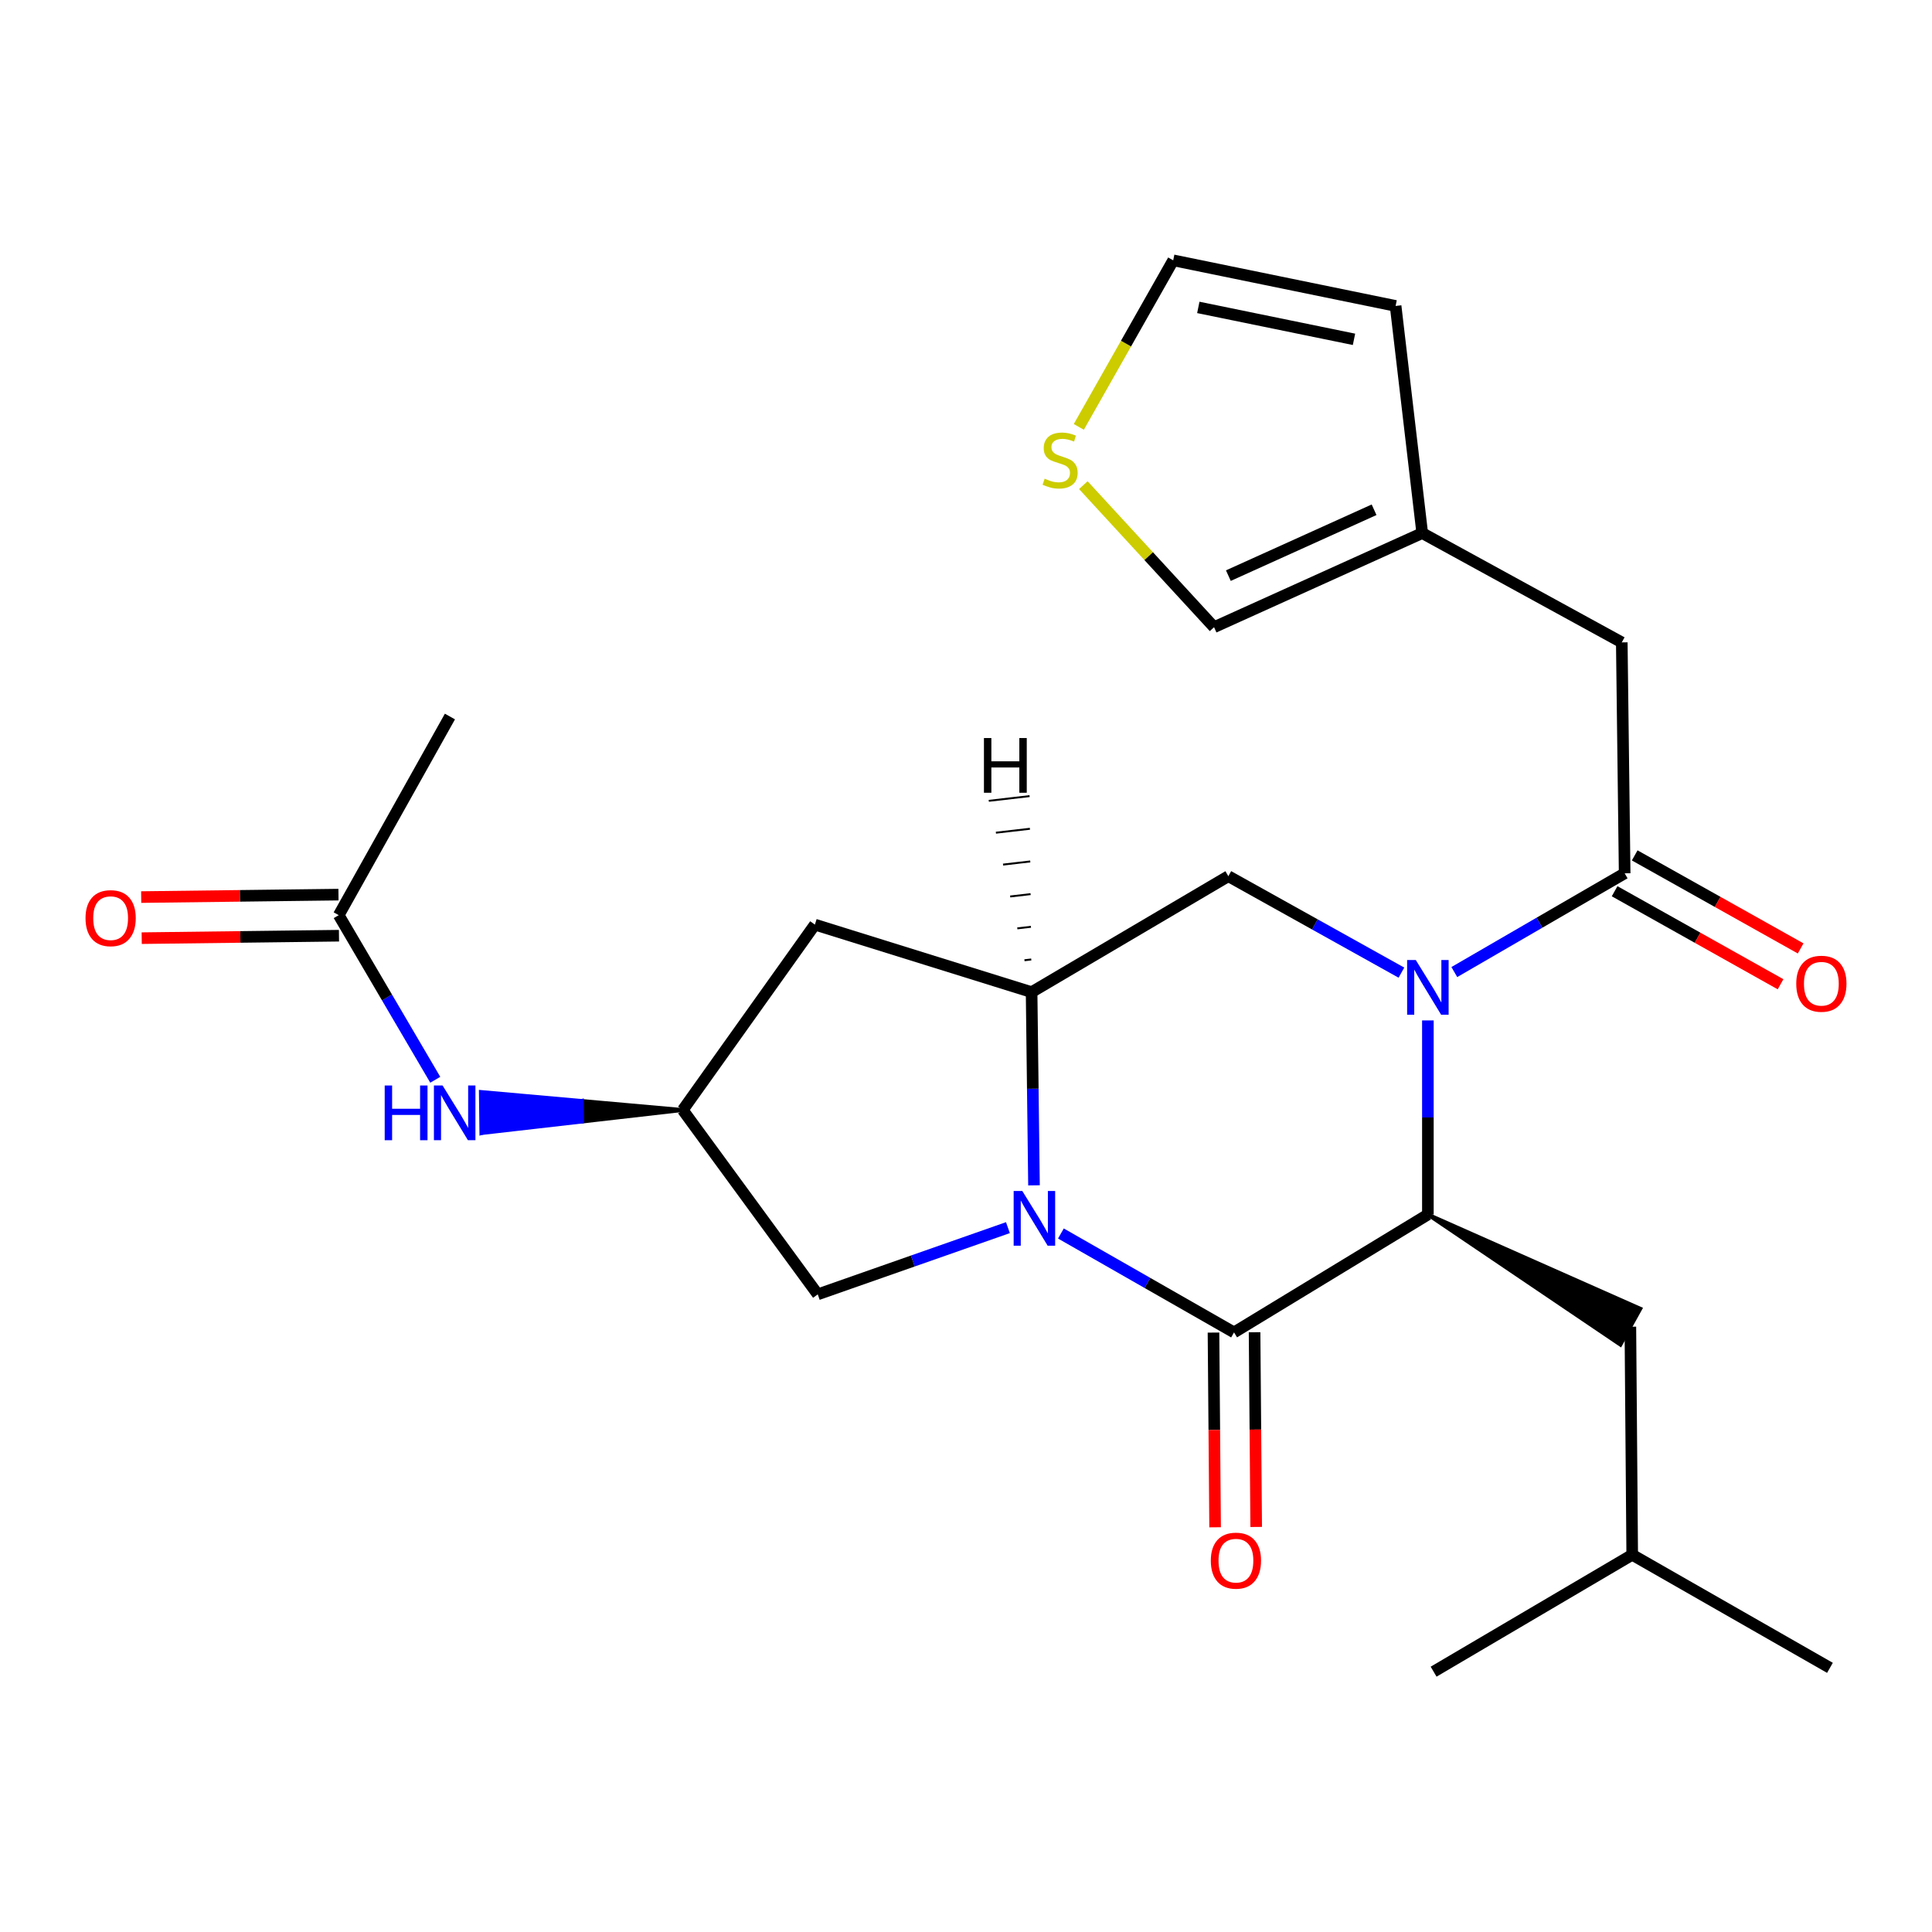 <?xml version='1.0' encoding='iso-8859-1'?>
<svg version='1.1' baseProfile='full'
              xmlns='http://www.w3.org/2000/svg'
                      xmlns:rdkit='http://www.rdkit.org/xml'
                      xmlns:xlink='http://www.w3.org/1999/xlink'
                  xml:space='preserve'
width='1000px' height='1000px' viewBox='0 0 1000 1000'>
<!-- END OF HEADER -->
<rect style='opacity:1.0;fill:#FFFFFF;stroke:none' width='1000' height='1000' x='0' y='0'> </rect>
<path class='bond-2' d='M 739.07,528.169 L 739.07,578.406' style='fill:none;fill-rule:evenodd;stroke:#0000FF;stroke-width:6px;stroke-linecap:butt;stroke-linejoin:miter;stroke-opacity:1' />
<path class='bond-2' d='M 739.07,578.406 L 739.07,628.644' style='fill:none;fill-rule:evenodd;stroke:#000000;stroke-width:6px;stroke-linecap:butt;stroke-linejoin:miter;stroke-opacity:1' />
<path class='bond-4' d='M 752.753,503.137 L 796.837,477.58' style='fill:none;fill-rule:evenodd;stroke:#0000FF;stroke-width:6px;stroke-linecap:butt;stroke-linejoin:miter;stroke-opacity:1' />
<path class='bond-4' d='M 796.837,477.58 L 840.92,452.023' style='fill:none;fill-rule:evenodd;stroke:#000000;stroke-width:6px;stroke-linecap:butt;stroke-linejoin:miter;stroke-opacity:1' />
<path class='bond-5' d='M 725.374,503.437 L 680.583,478.474' style='fill:none;fill-rule:evenodd;stroke:#0000FF;stroke-width:6px;stroke-linecap:butt;stroke-linejoin:miter;stroke-opacity:1' />
<path class='bond-5' d='M 680.583,478.474 L 635.791,453.511' style='fill:none;fill-rule:evenodd;stroke:#000000;stroke-width:6px;stroke-linecap:butt;stroke-linejoin:miter;stroke-opacity:1' />
<path class='bond-0' d='M 535.195,613.529 L 534.574,563.528' style='fill:none;fill-rule:evenodd;stroke:#0000FF;stroke-width:6px;stroke-linecap:butt;stroke-linejoin:miter;stroke-opacity:1' />
<path class='bond-0' d='M 534.574,563.528 L 533.954,513.527' style='fill:none;fill-rule:evenodd;stroke:#000000;stroke-width:6px;stroke-linecap:butt;stroke-linejoin:miter;stroke-opacity:1' />
<path class='bond-7' d='M 521.696,635.427 L 472.482,652.692' style='fill:none;fill-rule:evenodd;stroke:#0000FF;stroke-width:6px;stroke-linecap:butt;stroke-linejoin:miter;stroke-opacity:1' />
<path class='bond-7' d='M 472.482,652.692 L 423.267,669.958' style='fill:none;fill-rule:evenodd;stroke:#000000;stroke-width:6px;stroke-linecap:butt;stroke-linejoin:miter;stroke-opacity:1' />
<path class='bond-25' d='M 549.122,638.453 L 593.927,664.052' style='fill:none;fill-rule:evenodd;stroke:#0000FF;stroke-width:6px;stroke-linecap:butt;stroke-linejoin:miter;stroke-opacity:1' />
<path class='bond-25' d='M 593.927,664.052 L 638.733,689.652' style='fill:none;fill-rule:evenodd;stroke:#000000;stroke-width:6px;stroke-linecap:butt;stroke-linejoin:miter;stroke-opacity:1' />
<path class='bond-1' d='M 638.733,689.652 L 739.07,628.644' style='fill:none;fill-rule:evenodd;stroke:#000000;stroke-width:6px;stroke-linecap:butt;stroke-linejoin:miter;stroke-opacity:1' />
<path class='bond-13' d='M 628.101,689.74 L 628.519,740.134' style='fill:none;fill-rule:evenodd;stroke:#000000;stroke-width:6px;stroke-linecap:butt;stroke-linejoin:miter;stroke-opacity:1' />
<path class='bond-13' d='M 628.519,740.134 L 628.938,790.527' style='fill:none;fill-rule:evenodd;stroke:#FF0000;stroke-width:6px;stroke-linecap:butt;stroke-linejoin:miter;stroke-opacity:1' />
<path class='bond-13' d='M 649.365,689.564 L 649.784,739.957' style='fill:none;fill-rule:evenodd;stroke:#000000;stroke-width:6px;stroke-linecap:butt;stroke-linejoin:miter;stroke-opacity:1' />
<path class='bond-13' d='M 649.784,739.957 L 650.202,790.35' style='fill:none;fill-rule:evenodd;stroke:#FF0000;stroke-width:6px;stroke-linecap:butt;stroke-linejoin:miter;stroke-opacity:1' />
<path class='bond-15' d='M 739.07,628.644 L 838.721,695.999 L 849.025,677.397 Z' style='fill:#000000;fill-rule:evenodd;fill-opacity:1;stroke:#000000;stroke-width:2px;stroke-linecap:butt;stroke-linejoin:miter;stroke-opacity:1;' />
<path class='bond-3' d='M 533.954,513.527 L 635.791,453.511' style='fill:none;fill-rule:evenodd;stroke:#000000;stroke-width:6px;stroke-linecap:butt;stroke-linejoin:miter;stroke-opacity:1' />
<path class='bond-6' d='M 533.954,513.527 L 421.791,478.581' style='fill:none;fill-rule:evenodd;stroke:#000000;stroke-width:6px;stroke-linecap:butt;stroke-linejoin:miter;stroke-opacity:1' />
<path class='bond-28' d='M 533.78,496.616 L 530.259,497.024' style='fill:none;fill-rule:evenodd;stroke:#000000;stroke-width:1.0px;stroke-linecap:butt;stroke-linejoin:miter;stroke-opacity:1' />
<path class='bond-28' d='M 533.606,479.705 L 526.565,480.52' style='fill:none;fill-rule:evenodd;stroke:#000000;stroke-width:1.0px;stroke-linecap:butt;stroke-linejoin:miter;stroke-opacity:1' />
<path class='bond-28' d='M 533.433,462.794 L 522.87,464.017' style='fill:none;fill-rule:evenodd;stroke:#000000;stroke-width:1.0px;stroke-linecap:butt;stroke-linejoin:miter;stroke-opacity:1' />
<path class='bond-28' d='M 533.259,445.883 L 519.176,447.513' style='fill:none;fill-rule:evenodd;stroke:#000000;stroke-width:1.0px;stroke-linecap:butt;stroke-linejoin:miter;stroke-opacity:1' />
<path class='bond-28' d='M 533.085,428.972 L 515.481,431.01' style='fill:none;fill-rule:evenodd;stroke:#000000;stroke-width:1.0px;stroke-linecap:butt;stroke-linejoin:miter;stroke-opacity:1' />
<path class='bond-28' d='M 532.911,412.061 L 511.787,414.506' style='fill:none;fill-rule:evenodd;stroke:#000000;stroke-width:1.0px;stroke-linecap:butt;stroke-linejoin:miter;stroke-opacity:1' />
<path class='bond-9' d='M 840.92,452.023 L 839.431,332.5' style='fill:none;fill-rule:evenodd;stroke:#000000;stroke-width:6px;stroke-linecap:butt;stroke-linejoin:miter;stroke-opacity:1' />
<path class='bond-16' d='M 835.72,461.298 L 878.668,485.373' style='fill:none;fill-rule:evenodd;stroke:#000000;stroke-width:6px;stroke-linecap:butt;stroke-linejoin:miter;stroke-opacity:1' />
<path class='bond-16' d='M 878.668,485.373 L 921.616,509.449' style='fill:none;fill-rule:evenodd;stroke:#FF0000;stroke-width:6px;stroke-linecap:butt;stroke-linejoin:miter;stroke-opacity:1' />
<path class='bond-16' d='M 846.119,442.748 L 889.067,466.823' style='fill:none;fill-rule:evenodd;stroke:#000000;stroke-width:6px;stroke-linecap:butt;stroke-linejoin:miter;stroke-opacity:1' />
<path class='bond-16' d='M 889.067,466.823 L 932.015,490.899' style='fill:none;fill-rule:evenodd;stroke:#FF0000;stroke-width:6px;stroke-linecap:butt;stroke-linejoin:miter;stroke-opacity:1' />
<path class='bond-8' d='M 421.791,478.581 L 353.411,574.535' style='fill:none;fill-rule:evenodd;stroke:#000000;stroke-width:6px;stroke-linecap:butt;stroke-linejoin:miter;stroke-opacity:1' />
<path class='bond-26' d='M 423.267,669.958 L 353.411,574.535' style='fill:none;fill-rule:evenodd;stroke:#000000;stroke-width:6px;stroke-linecap:butt;stroke-linejoin:miter;stroke-opacity:1' />
<path class='bond-12' d='M 353.411,574.535 L 301.155,569.872 L 301.288,580.504 Z' style='fill:#000000;fill-rule:evenodd;fill-opacity:1;stroke:#000000;stroke-width:2px;stroke-linecap:butt;stroke-linejoin:miter;stroke-opacity:1;' />
<path class='bond-12' d='M 301.155,569.872 L 249.165,586.473 L 248.899,565.209 Z' style='fill:#0000FF;fill-rule:evenodd;fill-opacity:1;stroke:#0000FF;stroke-width:2px;stroke-linecap:butt;stroke-linejoin:miter;stroke-opacity:1;' />
<path class='bond-12' d='M 301.155,569.872 L 301.288,580.504 L 249.165,586.473 Z' style='fill:#0000FF;fill-rule:evenodd;fill-opacity:1;stroke:#0000FF;stroke-width:2px;stroke-linecap:butt;stroke-linejoin:miter;stroke-opacity:1;' />
<path class='bond-10' d='M 839.431,332.5 L 736.14,275.922' style='fill:none;fill-rule:evenodd;stroke:#000000;stroke-width:6px;stroke-linecap:butt;stroke-linejoin:miter;stroke-opacity:1' />
<path class='bond-17' d='M 736.14,275.922 L 628.396,324.631' style='fill:none;fill-rule:evenodd;stroke:#000000;stroke-width:6px;stroke-linecap:butt;stroke-linejoin:miter;stroke-opacity:1' />
<path class='bond-17' d='M 711.219,263.851 L 635.797,297.948' style='fill:none;fill-rule:evenodd;stroke:#000000;stroke-width:6px;stroke-linecap:butt;stroke-linejoin:miter;stroke-opacity:1' />
<path class='bond-19' d='M 736.14,275.922 L 722.365,158.348' style='fill:none;fill-rule:evenodd;stroke:#000000;stroke-width:6px;stroke-linecap:butt;stroke-linejoin:miter;stroke-opacity:1' />
<path class='bond-11' d='M 560.731,251.109 L 594.564,287.87' style='fill:none;fill-rule:evenodd;stroke:#CCCC00;stroke-width:6px;stroke-linecap:butt;stroke-linejoin:miter;stroke-opacity:1' />
<path class='bond-11' d='M 594.564,287.87 L 628.396,324.631' style='fill:none;fill-rule:evenodd;stroke:#000000;stroke-width:6px;stroke-linecap:butt;stroke-linejoin:miter;stroke-opacity:1' />
<path class='bond-27' d='M 558.393,220.957 L 582.821,177.85' style='fill:none;fill-rule:evenodd;stroke:#CCCC00;stroke-width:6px;stroke-linecap:butt;stroke-linejoin:miter;stroke-opacity:1' />
<path class='bond-27' d='M 582.821,177.85 L 607.248,134.743' style='fill:none;fill-rule:evenodd;stroke:#000000;stroke-width:6px;stroke-linecap:butt;stroke-linejoin:miter;stroke-opacity:1' />
<path class='bond-14' d='M 225.296,558.886 L 200.31,516.288' style='fill:none;fill-rule:evenodd;stroke:#0000FF;stroke-width:6px;stroke-linecap:butt;stroke-linejoin:miter;stroke-opacity:1' />
<path class='bond-14' d='M 200.31,516.288 L 175.325,473.69' style='fill:none;fill-rule:evenodd;stroke:#000000;stroke-width:6px;stroke-linecap:butt;stroke-linejoin:miter;stroke-opacity:1' />
<path class='bond-20' d='M 175.193,463.058 L 124.14,463.692' style='fill:none;fill-rule:evenodd;stroke:#000000;stroke-width:6px;stroke-linecap:butt;stroke-linejoin:miter;stroke-opacity:1' />
<path class='bond-20' d='M 124.14,463.692 L 73.086,464.325' style='fill:none;fill-rule:evenodd;stroke:#FF0000;stroke-width:6px;stroke-linecap:butt;stroke-linejoin:miter;stroke-opacity:1' />
<path class='bond-20' d='M 175.457,484.322 L 124.403,484.955' style='fill:none;fill-rule:evenodd;stroke:#000000;stroke-width:6px;stroke-linecap:butt;stroke-linejoin:miter;stroke-opacity:1' />
<path class='bond-20' d='M 124.403,484.955 L 73.35,485.589' style='fill:none;fill-rule:evenodd;stroke:#FF0000;stroke-width:6px;stroke-linecap:butt;stroke-linejoin:miter;stroke-opacity:1' />
<path class='bond-22' d='M 175.325,473.69 L 232.883,370.872' style='fill:none;fill-rule:evenodd;stroke:#000000;stroke-width:6px;stroke-linecap:butt;stroke-linejoin:miter;stroke-opacity:1' />
<path class='bond-21' d='M 843.873,686.698 L 844.83,804.757' style='fill:none;fill-rule:evenodd;stroke:#000000;stroke-width:6px;stroke-linecap:butt;stroke-linejoin:miter;stroke-opacity:1' />
<path class='bond-18' d='M 607.248,134.743 L 722.365,158.348' style='fill:none;fill-rule:evenodd;stroke:#000000;stroke-width:6px;stroke-linecap:butt;stroke-linejoin:miter;stroke-opacity:1' />
<path class='bond-18' d='M 620.244,159.116 L 700.826,175.639' style='fill:none;fill-rule:evenodd;stroke:#000000;stroke-width:6px;stroke-linecap:butt;stroke-linejoin:miter;stroke-opacity:1' />
<path class='bond-23' d='M 844.83,804.757 L 947.176,863.272' style='fill:none;fill-rule:evenodd;stroke:#000000;stroke-width:6px;stroke-linecap:butt;stroke-linejoin:miter;stroke-opacity:1' />
<path class='bond-24' d='M 844.83,804.757 L 742.036,865.257' style='fill:none;fill-rule:evenodd;stroke:#000000;stroke-width:6px;stroke-linecap:butt;stroke-linejoin:miter;stroke-opacity:1' />
<path  class='atom-0' d='M 732.81 496.91
L 742.09 511.91
Q 743.01 513.39, 744.49 516.07
Q 745.97 518.75, 746.05 518.91
L 746.05 496.91
L 749.81 496.91
L 749.81 525.23
L 745.93 525.23
L 735.97 508.83
Q 734.81 506.91, 733.57 504.71
Q 732.37 502.51, 732.01 501.83
L 732.01 525.23
L 728.33 525.23
L 728.33 496.91
L 732.81 496.91
' fill='#0000FF'/>
<path  class='atom-1' d='M 529.147 616.457
L 538.427 631.457
Q 539.347 632.937, 540.827 635.617
Q 542.307 638.297, 542.387 638.457
L 542.387 616.457
L 546.147 616.457
L 546.147 644.777
L 542.267 644.777
L 532.307 628.377
Q 531.147 626.457, 529.907 624.257
Q 528.707 622.057, 528.347 621.377
L 528.347 644.777
L 524.667 644.777
L 524.667 616.457
L 529.147 616.457
' fill='#0000FF'/>
<path  class='atom-12' d='M 540.71 247.766
Q 541.03 247.886, 542.35 248.446
Q 543.67 249.006, 545.11 249.366
Q 546.59 249.686, 548.03 249.686
Q 550.71 249.686, 552.27 248.406
Q 553.83 247.086, 553.83 244.806
Q 553.83 243.246, 553.03 242.286
Q 552.27 241.326, 551.07 240.806
Q 549.87 240.286, 547.87 239.686
Q 545.35 238.926, 543.83 238.206
Q 542.35 237.486, 541.27 235.966
Q 540.23 234.446, 540.23 231.886
Q 540.23 228.326, 542.63 226.126
Q 545.07 223.926, 549.87 223.926
Q 553.15 223.926, 556.87 225.486
L 555.95 228.566
Q 552.55 227.166, 549.99 227.166
Q 547.23 227.166, 545.71 228.326
Q 544.19 229.446, 544.23 231.406
Q 544.23 232.926, 544.99 233.846
Q 545.79 234.766, 546.91 235.286
Q 548.07 235.806, 549.99 236.406
Q 552.55 237.206, 554.07 238.006
Q 555.59 238.806, 556.67 240.446
Q 557.79 242.046, 557.79 244.806
Q 557.79 248.726, 555.15 250.846
Q 552.55 252.926, 548.19 252.926
Q 545.67 252.926, 543.75 252.366
Q 541.87 251.846, 539.63 250.926
L 540.71 247.766
' fill='#CCCC00'/>
<path  class='atom-13' d='M 199.12 561.852
L 202.96 561.852
L 202.96 573.892
L 217.44 573.892
L 217.44 561.852
L 221.28 561.852
L 221.28 590.172
L 217.44 590.172
L 217.44 577.092
L 202.96 577.092
L 202.96 590.172
L 199.12 590.172
L 199.12 561.852
' fill='#0000FF'/>
<path  class='atom-13' d='M 229.08 561.852
L 238.36 576.852
Q 239.28 578.332, 240.76 581.012
Q 242.24 583.692, 242.32 583.852
L 242.32 561.852
L 246.08 561.852
L 246.08 590.172
L 242.2 590.172
L 232.24 573.772
Q 231.08 571.852, 229.84 569.652
Q 228.64 567.452, 228.28 566.772
L 228.28 590.172
L 224.6 590.172
L 224.6 561.852
L 229.08 561.852
' fill='#0000FF'/>
<path  class='atom-14' d='M 626.714 807.79
Q 626.714 800.99, 630.074 797.19
Q 633.434 793.39, 639.714 793.39
Q 645.994 793.39, 649.354 797.19
Q 652.714 800.99, 652.714 807.79
Q 652.714 814.67, 649.314 818.59
Q 645.914 822.47, 639.714 822.47
Q 633.474 822.47, 630.074 818.59
Q 626.714 814.71, 626.714 807.79
M 639.714 819.27
Q 644.034 819.27, 646.354 816.39
Q 648.714 813.47, 648.714 807.79
Q 648.714 802.23, 646.354 799.43
Q 644.034 796.59, 639.714 796.59
Q 635.394 796.59, 633.034 799.39
Q 630.714 802.19, 630.714 807.79
Q 630.714 813.51, 633.034 816.39
Q 635.394 819.27, 639.714 819.27
' fill='#FF0000'/>
<path  class='atom-17' d='M 929.734 509.177
Q 929.734 502.377, 933.094 498.577
Q 936.454 494.777, 942.734 494.777
Q 949.014 494.777, 952.374 498.577
Q 955.734 502.377, 955.734 509.177
Q 955.734 516.057, 952.334 519.977
Q 948.934 523.857, 942.734 523.857
Q 936.494 523.857, 933.094 519.977
Q 929.734 516.097, 929.734 509.177
M 942.734 520.657
Q 947.054 520.657, 949.374 517.777
Q 951.734 514.857, 951.734 509.177
Q 951.734 503.617, 949.374 500.817
Q 947.054 497.977, 942.734 497.977
Q 938.414 497.977, 936.054 500.777
Q 933.734 503.577, 933.734 509.177
Q 933.734 514.897, 936.054 517.777
Q 938.414 520.657, 942.734 520.657
' fill='#FF0000'/>
<path  class='atom-21' d='M 44.266 475.235
Q 44.266 468.435, 47.626 464.635
Q 50.986 460.835, 57.266 460.835
Q 63.546 460.835, 66.906 464.635
Q 70.266 468.435, 70.266 475.235
Q 70.266 482.115, 66.866 486.035
Q 63.466 489.915, 57.266 489.915
Q 51.026 489.915, 47.626 486.035
Q 44.266 482.155, 44.266 475.235
M 57.266 486.715
Q 61.586 486.715, 63.906 483.835
Q 66.266 480.915, 66.266 475.235
Q 66.266 469.675, 63.906 466.875
Q 61.586 464.035, 57.266 464.035
Q 52.946 464.035, 50.586 466.835
Q 48.266 469.635, 48.266 475.235
Q 48.266 480.955, 50.586 483.835
Q 52.946 486.715, 57.266 486.715
' fill='#FF0000'/>
<path  class='atom-26' d='M 509.288 382.01
L 513.128 382.01
L 513.128 394.05
L 527.608 394.05
L 527.608 382.01
L 531.448 382.01
L 531.448 410.33
L 527.608 410.33
L 527.608 397.25
L 513.128 397.25
L 513.128 410.33
L 509.288 410.33
L 509.288 382.01
' fill='#000000'/>
</svg>
